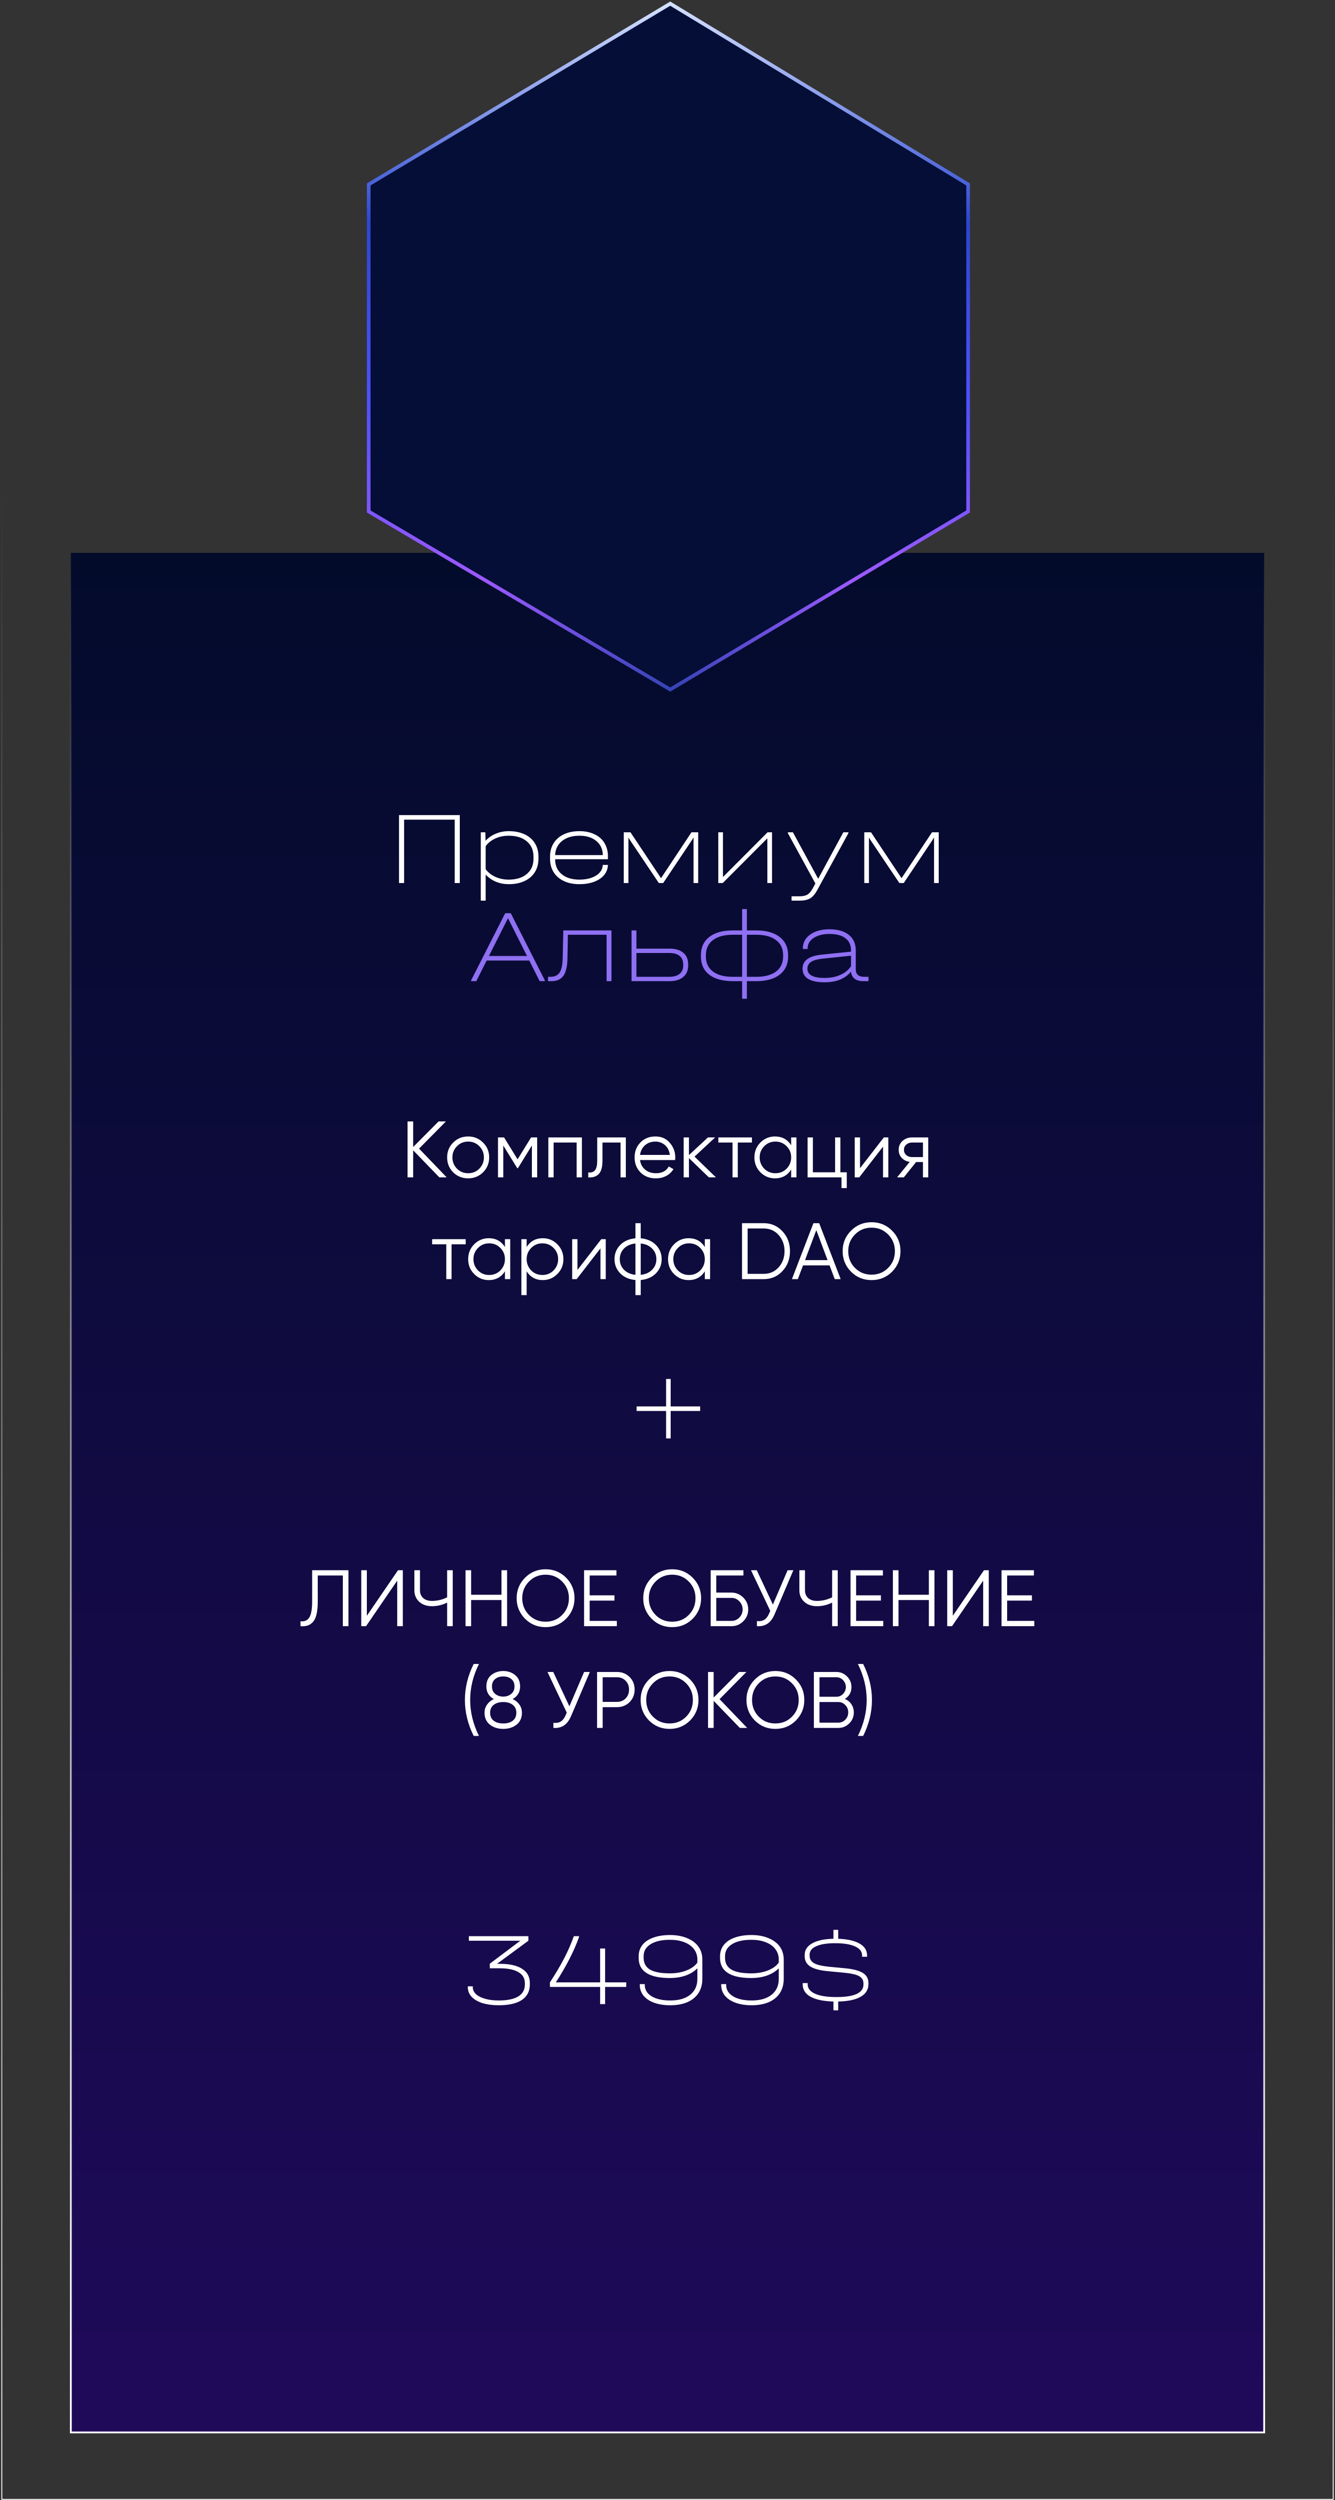 <?xml version="1.0" encoding="UTF-8"?> <svg xmlns="http://www.w3.org/2000/svg" width="735" height="1376" viewBox="0 0 735 1376" fill="none"><rect x="0" y="0" width="735" height="1376" fill="#333333" stroke="none"/> <path d="M39 1338.73V304.271H696V1338.73H39Z" fill="url(#paint0_linear_382_251)" stroke="url(#paint1_linear_382_251)"></path> <path d="M1 1375.57V267.431H734V1375.57H1Z" stroke="url(#paint2_linear_382_251)" stroke-width="0.5"></path> <path d="M253.145 448.608V486H250.352V451.116H222.479V486H219.686V448.608H253.145ZM280.096 457.443C283.402 457.443 286.29 458.013 288.76 459.153C291.23 460.293 293.13 461.927 294.46 464.055C295.79 466.145 296.455 468.615 296.455 471.465V472.605C296.455 475.417 295.79 477.887 294.46 480.015C293.13 482.143 291.23 483.777 288.76 484.917C286.29 486.057 283.402 486.627 280.096 486.627C277.55 486.627 275.175 486.171 272.971 485.259C270.767 484.309 268.905 482.998 267.385 481.326V495.69H264.706V458.07H267.214L267.328 462.744C268.848 461.072 270.71 459.78 272.914 458.868C275.156 457.918 277.55 457.443 280.096 457.443ZM293.719 471.465C293.719 467.893 292.484 465.081 290.014 463.029C287.582 460.977 284.257 459.951 280.039 459.951C277.379 459.951 274.928 460.464 272.686 461.49C270.444 462.516 268.677 463.922 267.385 465.708V478.362C268.677 480.148 270.444 481.554 272.686 482.58C274.966 483.606 277.417 484.119 280.039 484.119C284.257 484.119 287.582 483.093 290.014 481.041C292.484 478.989 293.719 476.177 293.719 472.605V471.465ZM334.7 472.89H305.63C305.63 476.348 306.827 479.084 309.221 481.098C311.653 483.112 314.921 484.119 319.025 484.119C321.495 484.119 323.699 483.777 325.637 483.093C327.575 482.409 329.076 481.459 330.14 480.243C331.242 479.027 331.812 477.621 331.85 476.025H334.7C334.624 478.153 333.921 480.015 332.591 481.611C331.261 483.207 329.418 484.442 327.062 485.316C324.744 486.19 322.065 486.627 319.025 486.627C315.757 486.627 312.907 486.057 310.475 484.917C308.043 483.777 306.162 482.162 304.832 480.072C303.502 477.944 302.837 475.493 302.837 472.719V471.408C302.837 468.596 303.502 466.145 304.832 464.055C306.162 461.927 308.043 460.293 310.475 459.153C312.907 458.013 315.757 457.443 319.025 457.443C322.179 457.443 324.934 458.013 327.29 459.153C329.684 460.255 331.508 461.851 332.762 463.941C334.054 466.031 334.7 468.463 334.7 471.237V472.89ZM319.025 459.951C315.035 459.951 311.843 460.92 309.449 462.858C307.055 464.758 305.782 467.342 305.63 470.61H331.907C331.831 467.342 330.634 464.758 328.316 462.858C325.998 460.92 322.901 459.951 319.025 459.951ZM384.398 458.07V486H381.833V460.92L380.921 462.402L365.132 486H362.738L346.835 462.345L345.98 460.92V486H343.415V458.07H347.12L363.935 483.321L380.693 458.07H384.398ZM398.026 458.07V482.694L422.593 458.07H425.044V486H422.479V461.376L397.912 486H395.461V458.07H398.026ZM467.103 458.07V458.526L449.946 489.876C448.806 492.004 447.533 493.505 446.127 494.379C444.721 495.253 442.688 495.69 440.028 495.69H435.81V493.296H440.028C442.004 493.296 443.486 492.992 444.474 492.384C445.5 491.814 446.488 490.674 447.438 488.964L448.92 486.228L433.758 458.526V458.07H436.551L450.459 483.663L464.31 458.07H467.103ZM516.823 458.07V486H514.258V460.92L513.346 462.402L497.557 486H495.163L479.26 462.345L478.405 460.92V486H475.84V458.07H479.545L496.36 483.321L513.118 458.07H516.823Z" fill="white"></path> <path d="M299.966 539.544V540H297.116L291.416 528.657H267.932L262.232 540H259.382V539.544L278.135 502.608H281.213L299.966 539.544ZM290.162 526.149L279.674 505.344L269.186 526.149H290.162ZM336.648 540H333.969V514.464H312.651L312.423 527.403C312.347 531.811 311.606 535.022 310.2 537.036C308.794 539.012 306.59 540 303.588 540H301.707V537.606H303.075C305.393 537.606 307.065 536.827 308.091 535.269C309.155 533.673 309.725 531.013 309.801 527.289L310.143 512.07H336.648V540ZM368.62 522.102C371.888 522.102 374.415 522.862 376.201 524.382C377.987 525.864 378.88 527.973 378.88 530.709V531.45C378.88 534.11 377.968 536.2 376.144 537.72C374.32 539.24 371.812 540 368.62 540H347.701V512.07H350.38V522.102H368.62ZM376.144 530.709C376.144 528.695 375.479 527.156 374.149 526.092C372.857 525.028 370.957 524.496 368.449 524.496H350.38V537.606H368.449C370.919 537.606 372.819 537.074 374.149 536.01C375.479 534.946 376.144 533.426 376.144 531.45V530.709ZM416.278 512.07C421.826 512.07 426.139 513.267 429.217 515.661C432.333 518.055 433.891 521.399 433.891 525.693V526.491C433.891 530.747 432.333 534.072 429.217 536.466C426.139 538.822 421.826 540 416.278 540H411.205V549.69H408.583V540H403.51C397.962 540 393.63 538.822 390.514 536.466C387.436 534.072 385.897 530.747 385.897 526.491V525.693C385.897 521.399 387.436 518.055 390.514 515.661C393.63 513.267 397.962 512.07 403.51 512.07H408.583V500.328H411.205V512.07H416.278ZM408.583 537.606V514.464H403.396C398.722 514.464 395.093 515.452 392.509 517.428C389.925 519.366 388.633 522.121 388.633 525.693V526.434C388.633 529.968 389.925 532.723 392.509 534.699C395.093 536.637 398.722 537.606 403.396 537.606H408.583ZM431.155 525.693C431.155 522.121 429.863 519.366 427.279 517.428C424.695 515.452 421.066 514.464 416.392 514.464H411.205V537.606H416.392C421.066 537.606 424.695 536.637 427.279 534.699C429.863 532.723 431.155 529.968 431.155 526.434V525.693ZM478.167 537.606V540H475.146C473.208 540 471.65 539.544 470.472 538.632C469.332 537.682 468.686 536.39 468.534 534.756C465.266 538.67 460.421 540.627 453.999 540.627C450.009 540.627 446.988 540 444.936 538.746C442.884 537.492 441.858 535.63 441.858 533.16C441.858 530.918 442.713 529.17 444.423 527.916C446.133 526.624 448.755 525.788 452.289 525.408L468.534 523.755V523.071C468.534 520.145 467.508 517.903 465.456 516.345C463.404 514.787 460.44 514.008 456.564 514.008C454.246 514.008 452.175 514.35 450.351 515.034C448.565 515.68 447.159 516.611 446.133 517.827C445.145 519.005 444.651 520.354 444.651 521.874V522.273H442.029V521.874C442.029 519.86 442.637 518.055 443.853 516.459C445.107 514.863 446.836 513.628 449.04 512.754C451.244 511.88 453.771 511.443 456.621 511.443C461.219 511.443 464.791 512.469 467.337 514.521C469.883 516.535 471.156 519.385 471.156 523.071V533.559C471.156 534.851 471.536 535.858 472.296 536.58C473.094 537.264 474.215 537.606 475.659 537.606H478.167ZM453.942 538.233C457.248 538.233 460.174 537.663 462.72 536.523C465.304 535.383 467.242 533.787 468.534 531.735V525.978L452.802 527.631C449.952 527.935 447.862 528.524 446.532 529.398C445.202 530.272 444.537 531.526 444.537 533.16C444.537 536.542 447.672 538.233 453.942 538.233Z" fill="#8F70F2"></path> <path d="M385.487 776.558H369.242V791.663H366.734V776.558H350.489V774.05H366.734V758.945H369.242V774.05H385.487V776.558Z" fill="white"></path> <path d="M275.236 1080.83C280.556 1080.83 284.622 1081.74 287.434 1083.56C290.284 1085.35 291.709 1087.95 291.709 1091.37V1092.17C291.709 1095.89 290.246 1098.74 287.32 1100.72C284.394 1102.66 280.138 1103.63 274.552 1103.63C271.132 1103.63 268.13 1103.23 265.546 1102.43C263 1101.59 261.024 1100.43 259.618 1098.95C258.25 1097.43 257.566 1095.68 257.566 1093.71V1093.2H260.302V1093.71C260.302 1095.15 260.891 1096.43 262.069 1097.53C263.285 1098.63 264.976 1099.48 267.142 1100.09C269.308 1100.7 271.797 1101 274.609 1101C279.321 1101 282.893 1100.26 285.325 1098.78C287.757 1097.3 288.973 1095.11 288.973 1092.23V1091.43C288.973 1088.77 287.776 1086.75 285.382 1085.39C283.026 1083.98 279.568 1083.28 275.008 1083.28H269.65V1080.77L286.465 1068.12H258.136V1065.61H290.911V1068.12L273.64 1080.83H275.236ZM344.778 1093.54H333.15V1103H330.414V1093.54H302.769V1091.03C305.999 1086.09 308.64 1081.62 310.692 1077.63C312.782 1073.61 314.53 1069.6 315.936 1065.61H318.786V1066.06C316.088 1073.74 311.832 1082.06 306.018 1091.03H330.414V1072.39H333.15V1091.03H344.778V1093.54ZM368.899 1064.98C372.471 1064.98 375.606 1065.55 378.304 1066.69C381.002 1067.79 383.073 1069.35 384.517 1071.36C385.961 1073.38 386.683 1075.73 386.683 1078.43V1089.09C386.683 1092.09 385.98 1094.7 384.574 1096.9C383.168 1099.07 381.135 1100.74 378.475 1101.92C375.815 1103.06 372.661 1103.63 369.013 1103.63C365.669 1103.63 362.724 1103.17 360.178 1102.26C357.67 1101.35 355.713 1100.05 354.307 1098.38C352.939 1096.67 352.255 1094.72 352.255 1092.51V1092H354.991V1092.51C354.991 1095.1 356.264 1097.17 358.81 1098.72C361.356 1100.24 364.757 1101 369.013 1101C373.687 1101 377.335 1099.96 379.957 1097.87C382.617 1095.78 383.947 1092.87 383.947 1089.15V1083.28C382.275 1084.99 380.128 1086.32 377.506 1087.27C374.922 1088.18 371.996 1088.64 368.728 1088.64C363.104 1088.64 358.848 1087.72 355.96 1085.9C353.072 1084.04 351.628 1081.3 351.628 1077.69V1076.67C351.628 1074.27 352.312 1072.2 353.68 1070.45C355.086 1068.67 357.081 1067.32 359.665 1066.41C362.287 1065.46 365.365 1064.98 368.899 1064.98ZM368.785 1086.07C372.205 1086.07 375.264 1085.54 377.962 1084.47C380.66 1083.41 382.655 1081.97 383.947 1080.14V1078.43C383.947 1076.27 383.32 1074.37 382.066 1072.73C380.85 1071.1 379.102 1069.84 376.822 1068.97C374.58 1068.06 371.939 1067.6 368.899 1067.6C364.377 1067.6 360.824 1068.4 358.24 1070C355.656 1071.59 354.364 1073.78 354.364 1076.55V1077.58C354.364 1080.47 355.542 1082.61 357.898 1084.02C360.292 1085.39 363.921 1086.07 368.785 1086.07ZM413.708 1064.98C417.28 1064.98 420.415 1065.55 423.113 1066.69C425.811 1067.79 427.882 1069.35 429.326 1071.36C430.77 1073.38 431.492 1075.73 431.492 1078.43V1089.09C431.492 1092.09 430.789 1094.7 429.383 1096.9C427.977 1099.07 425.944 1100.74 423.284 1101.92C420.624 1103.06 417.47 1103.63 413.822 1103.63C410.478 1103.63 407.533 1103.17 404.987 1102.26C402.479 1101.35 400.522 1100.05 399.116 1098.38C397.748 1096.67 397.064 1094.72 397.064 1092.51V1092H399.8V1092.51C399.8 1095.1 401.073 1097.17 403.619 1098.72C406.165 1100.24 409.566 1101 413.822 1101C418.496 1101 422.144 1099.96 424.766 1097.87C427.426 1095.78 428.756 1092.87 428.756 1089.15V1083.28C427.084 1084.99 424.937 1086.32 422.315 1087.27C419.731 1088.18 416.805 1088.64 413.537 1088.64C407.913 1088.64 403.657 1087.72 400.769 1085.9C397.881 1084.04 396.437 1081.3 396.437 1077.69V1076.67C396.437 1074.27 397.121 1072.2 398.489 1070.45C399.895 1068.67 401.89 1067.32 404.474 1066.41C407.096 1065.46 410.174 1064.98 413.708 1064.98ZM413.594 1086.07C417.014 1086.07 420.073 1085.54 422.771 1084.47C425.469 1083.41 427.464 1081.97 428.756 1080.14V1078.43C428.756 1076.27 428.129 1074.37 426.875 1072.73C425.659 1071.1 423.911 1069.84 421.631 1068.97C419.389 1068.06 416.748 1067.6 413.708 1067.6C409.186 1067.6 405.633 1068.4 403.049 1070C400.465 1071.59 399.173 1073.78 399.173 1076.55V1077.58C399.173 1080.47 400.351 1082.61 402.707 1084.02C405.101 1085.39 408.73 1086.07 413.594 1086.07ZM465.301 1083.28C469.747 1083.7 472.996 1084.55 475.048 1085.84C477.1 1087.13 478.126 1088.98 478.126 1091.37V1092C478.126 1095 476.701 1097.32 473.851 1098.95C471.039 1100.59 466.916 1101.46 461.482 1101.57V1106.42H458.86V1101.57C453.388 1101.42 449.189 1100.55 446.263 1098.95C443.375 1097.32 441.931 1095.04 441.931 1092.11V1091.43H444.667V1092.11C444.667 1094.35 446.035 1096.08 448.771 1097.3C451.507 1098.52 455.421 1099.12 460.513 1099.12C465.453 1099.12 469.158 1098.55 471.628 1097.41C474.136 1096.24 475.39 1094.51 475.39 1092.23V1091.66C475.39 1090.44 475.048 1089.45 474.364 1088.69C473.68 1087.89 472.578 1087.27 471.058 1086.81C469.538 1086.36 467.448 1085.99 464.788 1085.73L455.782 1084.87C451.336 1084.46 448.087 1083.58 446.035 1082.25C444.021 1080.92 443.014 1079.02 443.014 1076.55V1075.98C443.014 1073.25 444.401 1071.1 447.175 1069.54C449.949 1067.98 453.844 1067.15 458.86 1067.03V1062.13H461.482V1067.03C466.612 1067.22 470.545 1068.12 473.281 1069.71C476.017 1071.27 477.385 1073.45 477.385 1076.27V1076.95H474.649V1076.27C474.649 1074.1 473.357 1072.43 470.773 1071.25C468.189 1070.07 464.522 1069.48 459.772 1069.48C455.288 1069.48 451.83 1070.03 449.398 1071.14C446.966 1072.2 445.75 1073.74 445.75 1075.75V1076.38C445.75 1078.17 446.567 1079.53 448.201 1080.48C449.835 1081.4 452.533 1082.04 456.295 1082.42L465.301 1083.28Z" fill="white"></path> <path d="M230.725 632.16L245.949 648H241.901L227.469 633.084V648H224.389V617.2H227.469V631.28L241.461 617.2H245.509L230.725 632.16ZM265.932 645.228C263.673 647.428 260.945 648.528 257.748 648.528C254.492 648.528 251.749 647.428 249.52 645.228C247.291 642.999 246.176 640.256 246.176 637C246.176 633.744 247.291 631.016 249.52 628.816C251.749 626.587 254.492 625.472 257.748 625.472C260.975 625.472 263.703 626.587 265.932 628.816C268.191 631.016 269.32 633.744 269.32 637C269.32 640.227 268.191 642.969 265.932 645.228ZM251.588 643.204C253.26 644.876 255.313 645.712 257.748 645.712C260.183 645.712 262.236 644.876 263.908 643.204C265.58 641.473 266.416 639.405 266.416 637C266.416 634.565 265.58 632.512 263.908 630.84C262.236 629.139 260.183 628.288 257.748 628.288C255.313 628.288 253.26 629.139 251.588 630.84C249.916 632.512 249.08 634.565 249.08 637C249.08 639.405 249.916 641.473 251.588 643.204ZM292.396 626H295.74V648H292.836V630.444L285.136 642.94H284.784L277.084 630.444V648H274.18V626H277.524L284.96 638.056L292.396 626ZM301.894 626H320.374V648H317.47V628.816H304.798V648H301.894V626ZM328.804 626H344.556V648H341.652V628.816H331.708V638.628C331.708 642.295 331.004 644.817 329.596 646.196C328.217 647.575 326.31 648.176 323.876 648V645.272C325.577 645.448 326.824 645.037 327.616 644.04C328.408 643.043 328.804 641.239 328.804 638.628V626ZM360.871 625.472C364.156 625.472 366.782 626.631 368.747 628.948C370.771 631.236 371.783 633.949 371.783 637.088C371.783 637.235 371.754 637.689 371.695 638.452H352.379C352.672 640.652 353.611 642.412 355.195 643.732C356.779 645.052 358.759 645.712 361.135 645.712C364.479 645.712 366.84 644.465 368.219 641.972L370.771 643.468C369.803 645.052 368.468 646.299 366.767 647.208C365.095 648.088 363.203 648.528 361.091 648.528C357.63 648.528 354.814 647.443 352.643 645.272C350.472 643.101 349.387 640.344 349.387 637C349.387 633.685 350.458 630.943 352.599 628.772C354.74 626.572 357.498 625.472 360.871 625.472ZM360.871 628.288C358.583 628.288 356.662 628.963 355.107 630.312C353.582 631.661 352.672 633.436 352.379 635.636H368.791C368.468 633.289 367.574 631.485 366.107 630.224C364.582 628.933 362.836 628.288 360.871 628.288ZM382.386 636.56L394.178 648H390.306L379.306 637.396V648H376.402V626H379.306V635.724L389.778 626H393.738L382.386 636.56ZM395.504 626H413.984V628.816H406.196V648H403.292V628.816H395.504V626ZM435.584 630.312V626H438.488V648H435.584V643.688C433.56 646.915 430.597 648.528 426.696 648.528C423.557 648.528 420.873 647.413 418.644 645.184C416.444 642.955 415.344 640.227 415.344 637C415.344 633.773 416.444 631.045 418.644 628.816C420.873 626.587 423.557 625.472 426.696 625.472C430.597 625.472 433.56 627.085 435.584 630.312ZM420.756 643.204C422.428 644.876 424.481 645.712 426.916 645.712C429.351 645.712 431.404 644.876 433.076 643.204C434.748 641.473 435.584 639.405 435.584 637C435.584 634.565 434.748 632.512 433.076 630.84C431.404 629.139 429.351 628.288 426.916 628.288C424.481 628.288 422.428 629.139 420.756 630.84C419.084 632.512 418.248 634.565 418.248 637C418.248 639.405 419.084 641.473 420.756 643.204ZM462.677 626V645.184H466.197V653.896H463.293V648H444.637V626H447.541V645.184H459.773V626H462.677ZM473.494 642.94L486.606 626H489.07V648H486.166V631.06L473.054 648H470.59V626H473.494V642.94ZM502.119 626H511.051V648H508.147V639.552H504.363L497.587 648H493.891L500.843 639.464C499.054 639.2 497.587 638.467 496.443 637.264C495.328 636.032 494.771 634.551 494.771 632.82C494.771 630.855 495.475 629.227 496.883 627.936C498.35 626.645 500.095 626 502.119 626ZM502.119 636.824H508.147V628.816H502.119C500.858 628.816 499.802 629.197 498.951 629.96C498.1 630.693 497.675 631.647 497.675 632.82C497.675 633.993 498.1 634.961 498.951 635.724C499.802 636.457 500.858 636.824 502.119 636.824ZM237.917 682H256.397V684.816H248.609V704H245.705V684.816H237.917V682ZM277.996 686.312V682H280.9V704H277.996V699.688C275.972 702.915 273.009 704.528 269.108 704.528C265.969 704.528 263.285 703.413 261.056 701.184C258.856 698.955 257.756 696.227 257.756 693C257.756 689.773 258.856 687.045 261.056 684.816C263.285 682.587 265.969 681.472 269.108 681.472C273.009 681.472 275.972 683.085 277.996 686.312ZM263.168 699.204C264.84 700.876 266.893 701.712 269.328 701.712C271.763 701.712 273.816 700.876 275.488 699.204C277.16 697.473 277.996 695.405 277.996 693C277.996 690.565 277.16 688.512 275.488 686.84C273.816 685.139 271.763 684.288 269.328 684.288C266.893 684.288 264.84 685.139 263.168 686.84C261.496 688.512 260.66 690.565 260.66 693C260.66 695.405 261.496 697.473 263.168 699.204ZM298.841 681.472C301.979 681.472 304.649 682.587 306.849 684.816C309.078 687.045 310.193 689.773 310.193 693C310.193 696.227 309.078 698.955 306.849 701.184C304.649 703.413 301.979 704.528 298.841 704.528C294.939 704.528 291.977 702.915 289.953 699.688V712.8H287.049V682H289.953V686.312C291.977 683.085 294.939 681.472 298.841 681.472ZM292.461 699.204C294.133 700.876 296.186 701.712 298.621 701.712C301.055 701.712 303.109 700.876 304.781 699.204C306.453 697.473 307.289 695.405 307.289 693C307.289 690.565 306.453 688.512 304.781 686.84C303.109 685.139 301.055 684.288 298.621 684.288C296.186 684.288 294.133 685.139 292.461 686.84C290.789 688.512 289.953 690.565 289.953 693C289.953 695.405 290.789 697.473 292.461 699.204ZM317.925 698.94L331.037 682H333.501V704H330.597V687.06L317.485 704H315.021V682H317.925V698.94ZM352.755 704.484V712.8H349.851V704.484C346.36 704.161 343.573 702.944 341.491 700.832C339.379 698.661 338.323 696.051 338.323 693C338.323 689.949 339.379 687.339 341.491 685.168C343.573 683.056 346.36 681.839 349.851 681.516V673.2H352.755V681.516C356.245 681.839 359.032 683.056 361.115 685.168C363.227 687.339 364.283 689.949 364.283 693C364.283 696.051 363.227 698.661 361.115 700.832C359.032 702.944 356.245 704.161 352.755 704.484ZM349.851 701.624V684.376C347.24 684.64 345.143 685.564 343.559 687.148C342.004 688.732 341.227 690.683 341.227 693C341.227 695.317 342.004 697.268 343.559 698.852C345.143 700.436 347.24 701.36 349.851 701.624ZM352.755 684.376V701.624C355.365 701.36 357.448 700.436 359.003 698.852C360.587 697.268 361.379 695.317 361.379 693C361.379 690.683 360.587 688.732 359.003 687.148C357.448 685.564 355.365 684.64 352.755 684.376ZM388.039 686.312V682H390.943V704H388.039V699.688C386.015 702.915 383.052 704.528 379.151 704.528C376.012 704.528 373.328 703.413 371.099 701.184C368.899 698.955 367.799 696.227 367.799 693C367.799 689.773 368.899 687.045 371.099 684.816C373.328 682.587 376.012 681.472 379.151 681.472C383.052 681.472 386.015 683.085 388.039 686.312ZM373.211 699.204C374.883 700.876 376.936 701.712 379.371 701.712C381.806 701.712 383.859 700.876 385.531 699.204C387.203 697.473 388.039 695.405 388.039 693C388.039 690.565 387.203 688.512 385.531 686.84C383.859 685.139 381.806 684.288 379.371 684.288C376.936 684.288 374.883 685.139 373.211 686.84C371.539 688.512 370.703 690.565 370.703 693C370.703 695.405 371.539 697.473 373.211 699.204ZM408.532 673.2H420.412C424.606 673.2 428.068 674.696 430.796 677.688C433.553 680.621 434.932 684.259 434.932 688.6C434.932 692.941 433.553 696.593 430.796 699.556C428.068 702.519 424.606 704 420.412 704H408.532V673.2ZM411.612 701.096H420.412C423.785 701.096 426.542 699.893 428.684 697.488C430.854 695.053 431.94 692.091 431.94 688.6C431.94 685.109 430.854 682.147 428.684 679.712C426.542 677.307 423.785 676.104 420.412 676.104H411.612V701.096ZM462.843 704H459.587L456.727 696.432H442.119L439.259 704H436.003L447.839 673.2H451.007L462.843 704ZM449.423 677.028L443.219 693.528H455.627L449.423 677.028ZM491.156 699.908C488.076 702.988 484.307 704.528 479.848 704.528C475.389 704.528 471.62 702.988 468.54 699.908C465.46 696.769 463.92 693 463.92 688.6C463.92 684.171 465.46 680.416 468.54 677.336C471.62 674.227 475.389 672.672 479.848 672.672C484.307 672.672 488.076 674.227 491.156 677.336C494.236 680.416 495.776 684.171 495.776 688.6C495.776 693 494.236 696.769 491.156 699.908ZM467 688.6C467 692.237 468.232 695.303 470.696 697.796C473.16 700.289 476.211 701.536 479.848 701.536C483.485 701.536 486.536 700.289 489 697.796C491.464 695.303 492.696 692.237 492.696 688.6C492.696 684.992 491.464 681.941 489 679.448C486.536 676.925 483.485 675.664 479.848 675.664C476.211 675.664 473.16 676.925 470.696 679.448C468.232 681.941 467 684.992 467 688.6Z" fill="white"></path> <path d="M165.439 895V892.272C167.581 892.565 169.179 891.905 170.235 890.292C171.321 888.679 171.863 885.687 171.863 881.316V864.2H191.839V895H188.759V867.104H174.943V881.404C174.943 884.191 174.723 886.523 174.283 888.4C173.843 890.277 173.183 891.7 172.303 892.668C171.453 893.636 170.47 894.296 169.355 894.648C168.27 895 166.965 895.117 165.439 895ZM221.773 895H218.693V869.92L201.533 895H198.893V864.2H201.973V889.28L219.133 864.2H221.773V895ZM246.179 879.116V864.2H249.259V895H246.179V882.02C243.51 883.34 240.723 884 237.819 884C234.915 884 232.569 883.179 230.779 881.536C229.019 879.893 228.139 877.781 228.139 875.2V864.2H231.219V875.2C231.219 876.989 231.806 878.427 232.979 879.512C234.153 880.568 235.766 881.096 237.819 881.096C240.723 881.096 243.51 880.436 246.179 879.116ZM276.099 877.708V864.2H279.179V895H276.099V880.612H259.379V895H256.299V864.2H259.379V877.708H276.099ZM311.682 890.908C308.602 893.988 304.832 895.528 300.374 895.528C295.915 895.528 292.146 893.988 289.066 890.908C285.986 887.769 284.446 884 284.446 879.6C284.446 875.171 285.986 871.416 289.066 868.336C292.146 865.227 295.915 863.672 300.374 863.672C304.832 863.672 308.602 865.227 311.682 868.336C314.762 871.416 316.302 875.171 316.302 879.6C316.302 884 314.762 887.769 311.682 890.908ZM287.526 879.6C287.526 883.237 288.758 886.303 291.222 888.796C293.686 891.289 296.736 892.536 300.374 892.536C304.011 892.536 307.062 891.289 309.526 888.796C311.99 886.303 313.222 883.237 313.222 879.6C313.222 875.992 311.99 872.941 309.526 870.448C307.062 867.925 304.011 866.664 300.374 866.664C296.736 866.664 293.686 867.925 291.222 870.448C288.758 872.941 287.526 875.992 287.526 879.6ZM324.649 880.92V892.096H339.609V895H321.569V864.2H339.389V867.104H324.649V878.016H338.289V880.92H324.649ZM381.377 890.908C378.297 893.988 374.528 895.528 370.069 895.528C365.61 895.528 361.841 893.988 358.761 890.908C355.681 887.769 354.141 884 354.141 879.6C354.141 875.171 355.681 871.416 358.761 868.336C361.841 865.227 365.61 863.672 370.069 863.672C374.528 863.672 378.297 865.227 381.377 868.336C384.457 871.416 385.997 875.171 385.997 879.6C385.997 884 384.457 887.769 381.377 890.908ZM357.221 879.6C357.221 883.237 358.453 886.303 360.917 888.796C363.381 891.289 366.432 892.536 370.069 892.536C373.706 892.536 376.757 891.289 379.221 888.796C381.685 886.303 382.917 883.237 382.917 879.6C382.917 875.992 381.685 872.941 379.221 870.448C376.757 867.925 373.706 866.664 370.069 866.664C366.432 866.664 363.381 867.925 360.917 870.448C358.453 872.941 357.221 875.992 357.221 879.6ZM394.344 876.52H402.704C405.227 876.52 407.397 877.429 409.216 879.248C411.035 881.067 411.944 883.237 411.944 885.76C411.944 888.312 411.035 890.497 409.216 892.316C407.427 894.105 405.256 895 402.704 895H391.264V864.2H409.304V867.104H394.344V876.52ZM394.344 892.096H402.704C404.405 892.096 405.857 891.48 407.06 890.248C408.263 888.987 408.864 887.491 408.864 885.76C408.864 884.059 408.263 882.577 407.06 881.316C405.887 880.055 404.435 879.424 402.704 879.424H394.344V892.096ZM425.526 883.12L433.622 864.2H436.79L426.538 888.268C425.512 890.732 424.206 892.507 422.622 893.592C421.038 894.677 419.073 895.147 416.726 895V892.184C418.369 892.36 419.718 892.125 420.774 891.48C421.86 890.805 422.754 889.647 423.458 888.004L424.074 886.552L413.47 864.2H416.638L425.526 883.12ZM458.144 879.116V864.2H461.224V895H458.144V882.02C455.475 883.34 452.688 884 449.784 884C446.88 884 444.533 883.179 442.744 881.536C440.984 879.893 440.104 877.781 440.104 875.2V864.2H443.184V875.2C443.184 876.989 443.771 878.427 444.944 879.512C446.117 880.568 447.731 881.096 449.784 881.096C452.688 881.096 455.475 880.436 458.144 879.116ZM471.344 880.92V892.096H486.304V895H468.264V864.2H486.084V867.104H471.344V878.016H484.984V880.92H471.344ZM511.396 877.708V864.2H514.476V895H511.396V880.612H494.676V895H491.596V864.2H494.676V877.708H511.396ZM544.382 895H541.302V869.92L524.142 895H521.502V864.2H524.582V889.28L541.742 864.2H544.382V895ZM554.489 880.92V892.096H569.449V895H551.409V864.2H569.229V867.104H554.489V878.016H568.129V880.92H554.489ZM263.7 955.4H260.796C257.57 948.947 255.956 942.347 255.956 935.6C255.956 928.853 257.57 922.253 260.796 915.8H263.7C260.474 922.253 258.86 928.853 258.86 935.6C258.86 942.347 260.474 948.947 263.7 955.4ZM282.252 935.116C283.836 935.849 285.083 936.876 285.992 938.196C286.901 939.516 287.356 940.997 287.356 942.64C287.356 945.427 286.373 947.612 284.408 949.196C282.413 950.751 279.964 951.528 277.06 951.528C274.156 951.528 271.707 950.751 269.712 949.196C267.747 947.612 266.764 945.427 266.764 942.64C266.764 940.997 267.219 939.516 268.128 938.196C269.037 936.876 270.284 935.849 271.868 935.116C269.14 933.561 267.776 931.259 267.776 928.208C267.776 925.451 268.685 923.339 270.504 921.872C272.381 920.405 274.567 919.672 277.06 919.672C279.583 919.672 281.753 920.405 283.572 921.872C285.42 923.339 286.344 925.451 286.344 928.208C286.344 931.259 284.98 933.561 282.252 935.116ZM270.856 928.208C270.856 929.909 271.443 931.259 272.616 932.256C273.819 933.253 275.3 933.752 277.06 933.752C278.82 933.752 280.287 933.253 281.46 932.256C282.663 931.259 283.264 929.909 283.264 928.208C283.264 926.419 282.692 925.055 281.548 924.116C280.404 923.148 278.908 922.664 277.06 922.664C275.212 922.664 273.716 923.148 272.572 924.116C271.428 925.055 270.856 926.419 270.856 928.208ZM271.824 947.04C273.115 948.037 274.86 948.536 277.06 948.536C279.26 948.536 281.005 948.037 282.296 947.04C283.616 946.013 284.276 944.547 284.276 942.64C284.276 940.763 283.616 939.311 282.296 938.284C280.947 937.257 279.201 936.744 277.06 936.744C274.919 936.744 273.173 937.257 271.824 938.284C270.504 939.311 269.844 940.763 269.844 942.64C269.844 944.576 270.504 946.043 271.824 947.04ZM313.485 939.12L321.581 920.2H324.749L314.497 944.268C313.471 946.732 312.165 948.507 310.581 949.592C308.997 950.677 307.032 951.147 304.685 951V948.184C306.328 948.36 307.677 948.125 308.733 947.48C309.819 946.805 310.713 945.647 311.417 944.004L312.033 942.552L301.429 920.2H304.597L313.485 939.12ZM328.723 920.2H339.723C342.48 920.2 344.783 921.124 346.631 922.972C348.479 924.82 349.403 927.123 349.403 929.88C349.403 932.637 348.479 934.94 346.631 936.788C344.783 938.636 342.48 939.56 339.723 939.56H331.803V951H328.723V920.2ZM331.803 936.656H339.723C341.63 936.656 343.199 936.025 344.431 934.764C345.692 933.503 346.323 931.875 346.323 929.88C346.323 927.915 345.692 926.301 344.431 925.04C343.199 923.749 341.63 923.104 339.723 923.104H331.803V936.656ZM379.937 946.908C376.857 949.988 373.088 951.528 368.629 951.528C364.171 951.528 360.401 949.988 357.321 946.908C354.241 943.769 352.701 940 352.701 935.6C352.701 931.171 354.241 927.416 357.321 924.336C360.401 921.227 364.171 919.672 368.629 919.672C373.088 919.672 376.857 921.227 379.937 924.336C383.017 927.416 384.557 931.171 384.557 935.6C384.557 940 383.017 943.769 379.937 946.908ZM355.781 935.6C355.781 939.237 357.013 942.303 359.477 944.796C361.941 947.289 364.992 948.536 368.629 948.536C372.267 948.536 375.317 947.289 377.781 944.796C380.245 942.303 381.477 939.237 381.477 935.6C381.477 931.992 380.245 928.941 377.781 926.448C375.317 923.925 372.267 922.664 368.629 922.664C364.992 922.664 361.941 923.925 359.477 926.448C357.013 928.941 355.781 931.992 355.781 935.6ZM396.161 935.16L411.385 951H407.337L392.905 936.084V951H389.825V920.2H392.905V934.28L406.897 920.2H410.945L396.161 935.16ZM438.203 946.908C435.123 949.988 431.354 951.528 426.895 951.528C422.436 951.528 418.667 949.988 415.587 946.908C412.507 943.769 410.967 940 410.967 935.6C410.967 931.171 412.507 927.416 415.587 924.336C418.667 921.227 422.436 919.672 426.895 919.672C431.354 919.672 435.123 921.227 438.203 924.336C441.283 927.416 442.823 931.171 442.823 935.6C442.823 940 441.283 943.769 438.203 946.908ZM414.047 935.6C414.047 939.237 415.279 942.303 417.743 944.796C420.207 947.289 423.258 948.536 426.895 948.536C430.532 948.536 433.583 947.289 436.047 944.796C438.511 942.303 439.743 939.237 439.743 935.6C439.743 931.992 438.511 928.941 436.047 926.448C433.583 923.925 430.532 922.664 426.895 922.664C423.258 922.664 420.207 923.925 417.743 926.448C415.279 928.941 414.047 931.992 414.047 935.6ZM465.162 935.028C466.688 935.673 467.89 936.656 468.77 937.976C469.65 939.296 470.09 940.777 470.09 942.42C470.09 944.796 469.254 946.82 467.582 948.492C465.91 950.164 463.886 951 461.51 951H448.09V920.2H460.498C462.757 920.2 464.708 921.021 466.35 922.664C467.964 924.277 468.77 926.213 468.77 928.472C468.77 931.347 467.568 933.532 465.162 935.028ZM460.498 923.104H451.17V933.84H460.498C461.906 933.84 463.124 933.327 464.15 932.3C465.177 931.215 465.69 929.939 465.69 928.472C465.69 927.035 465.177 925.773 464.15 924.688C463.124 923.632 461.906 923.104 460.498 923.104ZM451.17 948.096H461.51C463.036 948.096 464.326 947.553 465.382 946.468C466.468 945.383 467.01 944.033 467.01 942.42C467.01 940.836 466.468 939.501 465.382 938.416C464.326 937.301 463.036 936.744 461.51 936.744H451.17V948.096ZM475.22 955.4H472.316C475.543 948.947 477.156 942.347 477.156 935.6C477.156 928.853 475.543 922.253 472.316 915.8H475.22C478.447 922.253 480.06 928.853 480.06 935.6C480.06 942.347 478.447 948.947 475.22 955.4Z" fill="white"></path> <path d="M369 2L203 101.5V281.5L369 379.5L533 281.5V101.5L369 2Z" fill="#040E36" stroke="url(#paint3_linear_382_251)" stroke-width="2"></path> <defs> <linearGradient id="paint0_linear_382_251" x1="367.5" y1="304.271" x2="367.5" y2="1338.73" gradientUnits="userSpaceOnUse"> <stop stop-color="#030B2B"></stop> <stop offset="1" stop-color="#1F0A5A"></stop> </linearGradient> <linearGradient id="paint1_linear_382_251" x1="367.5" y1="304.271" x2="367.5" y2="1338.73" gradientUnits="userSpaceOnUse"> <stop stop-color="white" stop-opacity="0"></stop> <stop offset="1" stop-color="white"></stop> </linearGradient> <linearGradient id="paint2_linear_382_251" x1="367.5" y1="267.431" x2="367.5" y2="1375.57" gradientUnits="userSpaceOnUse"> <stop stop-color="white" stop-opacity="0"></stop> <stop offset="1" stop-color="white"></stop> </linearGradient> <linearGradient id="paint3_linear_382_251" x1="368" y1="2" x2="368" y2="379.5" gradientUnits="userSpaceOnUse"> <stop stop-color="#D5E1FF"></stop> <stop offset="0.318" stop-color="#2C47D1"></stop> <stop offset="0.583" stop-color="#4E51FF"></stop> <stop offset="0.839" stop-color="#9D59FF"></stop> <stop offset="0.995" stop-color="#3944B8"></stop> </linearGradient> </defs> </svg> 